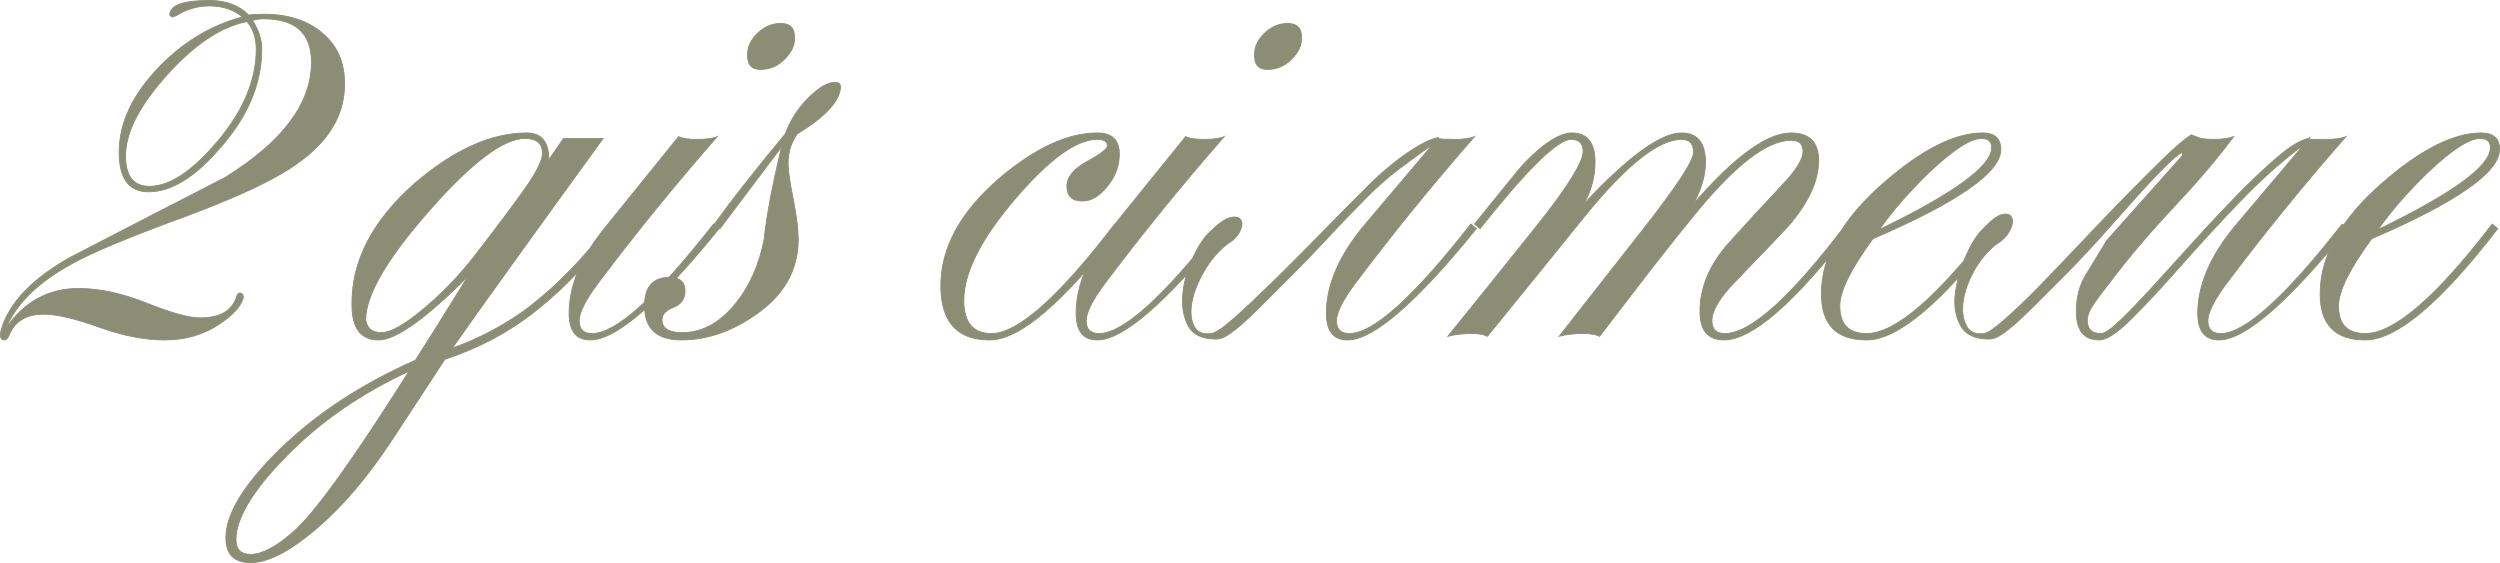 <?xml version="1.0" encoding="UTF-8"?> <svg xmlns="http://www.w3.org/2000/svg" xmlns:xlink="http://www.w3.org/1999/xlink" xmlns:xodm="http://www.corel.com/coreldraw/odm/2003" xml:space="preserve" width="221.894mm" height="49.977mm" version="1.1" style="shape-rendering:geometricPrecision; text-rendering:geometricPrecision; image-rendering:optimizeQuality; fill-rule:evenodd; clip-rule:evenodd" viewBox="0 0 30057.64 6769.87"> <defs> <style type="text/css"> .str0 {stroke:#8B8E75;stroke-width:10.32;stroke-miterlimit:22.926} .fil0 {fill:#8B8E75;fill-rule:nonzero} </style> </defs> <g id="TEXT">  <path class="fil0 str0" d="M4142.75 1034.03c-7.37,368.76 -206.51,685.91 -597.4,951.43 -250.76,177.01 -682.23,379.83 -1294.38,608.47 -685.91,250.76 -1146.87,442.52 -1382.88,575.27 -405.65,221.26 -671.16,479.41 -796.54,774.42 221.26,-317.14 512.59,-475.72 873.99,-475.72 250.76,0 523.65,59.01 818.66,177.02 295.02,118 508.91,177.01 641.66,177.01 243.39,0 390.9,-88.51 442.52,-265.51 7.38,-22.12 18.45,-33.19 33.2,-33.19 29.49,0 44.24,18.44 44.24,55.31 -29.5,103.26 -121.68,206.52 -276.57,309.77 -191.77,132.76 -416.71,199.14 -674.85,199.14 -236.02,0 -497.84,-51.62 -785.49,-154.88 -287.63,-103.25 -508.89,-154.88 -663.78,-154.88 -213.89,0 -354.02,88.51 -420.4,263.67 -14.75,31.35 -33.19,46.1 -55.31,46.1 -29.5,0 -44.25,-22.12 -44.25,-66.38 0,-29.5 14.75,-81.13 44.25,-154.88 118,-282.11 379.83,-536.56 785.48,-767.04 626.91,-324.52 1250.13,-647.2 1869.65,-964.34 693.3,-429.61 1039.94,-890.58 1039.94,-1386.56 0,-348.5 -191.77,-521.82 -575.28,-521.82 -59.01,0 -103.26,7.38 -132.76,22.13 73.76,110.63 110.63,224.94 110.63,342.96 0,413.02 -165.94,807.6 -497.83,1183.74 -302.4,354.02 -590.04,531.03 -862.92,531.03 -236.02,0 -354.02,-158.57 -354.02,-475.71 0,-339.27 149.34,-669.32 448.06,-990.16 298.7,-320.82 643.5,-532.87 1034.4,-636.12 -103.26,-88.51 -236.01,-132.76 -398.28,-132.76 -140.13,0 -269.2,36.89 -387.21,110.63 -29.49,14.75 -47.94,22.13 -55.31,22.13 -7.38,0 -18.44,-7.38 -33.19,-22.13 0,-118 158.57,-177.01 475.71,-177.01 199.14,0 357.71,59.01 475.72,177.01 29.49,-7.37 92.18,-11.05 188.07,-11.05 287.63,0 521.8,77.44 702.51,232.33 180.69,154.87 267.36,365.08 259.97,630.59zm-1062.06 -442.52c0,-132.76 -36.87,-243.39 -110.63,-331.9 -309.77,59.01 -630.59,272.9 -962.48,641.66 -331.9,368.78 -497.84,693.3 -497.84,973.56 0,243.38 95.88,365.08 287.63,365.08 243.39,0 518.12,-182.55 824.2,-547.62 306.07,-365.08 459.11,-732.01 459.11,-1100.77zm4303.55 2157.29c-272.9,376.14 -590.04,708.05 -951.43,995.68 -317.14,250.76 -678.54,442.52 -1084.18,575.28l-630.61 962.48c-295.02,449.9 -601.09,809.45 -918.23,1078.65 -317.15,269.2 -578.97,403.81 -785.49,403.81 -199.13,0 -298.7,-99.56 -298.7,-298.7 0,-287.63 217.58,-643.5 652.73,-1067.58 435.15,-424.08 977.23,-779.95 1626.27,-1067.58 95.88,-147.52 306.07,-483.09 630.59,-1006.75 -508.89,508.91 -866.6,763.36 -1073.11,763.36 -213.89,0 -320.84,-140.13 -320.84,-420.4 -7.37,-523.65 243.39,-1010.42 752.29,-1460.32 472.02,-405.65 921.92,-608.47 1349.69,-608.47 177.02,0 265.51,106.95 265.51,320.82l177.02 -254.45 11.05 0 11.07 0c59.01,0 132.76,0 221.26,0 110.63,0 188.07,0 232.33,0 -870.29,1198.51 -1475.07,2039.29 -1814.35,2522.38 361.39,-132.75 674.85,-302.39 940.36,-508.89 339.27,-265.51 656.41,-593.72 951.43,-984.62l55.32 55.31zm-862.93 -907.17c0,-118 -70.06,-177.01 -210.19,-177.01 -258.13,0 -641.66,289.49 -1150.55,868.46 -508.91,578.97 -763.36,1015.96 -763.36,1310.96 14.75,103.26 77.44,154.88 188.07,154.88 110.63,0 278.42,-94.04 503.37,-282.11 224.94,-188.07 429.61,-400.11 614,-636.12 250.76,-324.52 449.9,-590.04 597.4,-796.54 147.52,-206.51 221.26,-354.02 221.26,-442.53zm-1604.14 2621.96c-575.28,265.51 -1065.74,604.79 -1471.39,1017.8 -405.65,413.02 -608.47,748.6 -608.47,1006.74 0,118.01 59.01,177.02 177.01,177.02 140.13,0 317.15,-95.88 531.03,-287.65 258.15,-236.01 715.42,-873.99 1371.83,-1913.91zm4635.43 -3993.77c0,81.13 -40.57,162.25 -121.7,243.38 -81.13,81.14 -177.01,121.7 -287.63,121.7 -110.63,0 -162.27,-62.69 -154.88,-188.07 0,-88.51 40.57,-171.48 121.7,-248.92 81.13,-77.44 173.32,-116.16 276.57,-116.16 118.01,0 173.32,62.69 165.95,188.07zm-907.17 2278.99c-722.79,892.42 -1239.06,1338.64 -1548.83,1338.64 -169.64,0 -254.45,-106.95 -254.45,-320.84 0,-331.89 143.82,-674.85 431.45,-1028.86l885.05 -1095.25c44.25,22.12 118,33.19 221.26,33.19 110.63,0 191.76,-11.07 243.39,-33.19 -516.28,590.02 -995.68,1180.06 -1438.2,1770.09 -147.52,199.14 -221.26,346.64 -221.26,442.52 0,103.26 51.62,154.88 154.87,154.88 287.65,0 774.42,-438.83 1460.34,-1316.5l66.38 55.31zm1460.32 -1703.7c-7.37,169.62 -180.69,357.69 -519.96,564.22 -73.76,103.25 -110.63,221.26 -110.63,354.01 0,81.13 20.28,223.12 60.85,425.93 40.56,202.82 60.85,366.93 60.85,492.31 0,368.78 -173.33,671.16 -519.98,907.17 -287.63,199.14 -582.65,298.7 -885.04,298.7 -295.02,0 -442.53,-136.45 -442.53,-409.33 0,-228.64 99.58,-342.96 298.72,-342.96 125.38,0 188.07,53.47 188.07,162.25 0,95.88 -46.1,160.42 -138.29,197.3 -92.19,35.03 -138.29,86.65 -138.29,151.2 0,101.41 81.13,153.03 243.38,153.03 243.39,0 460.97,-121.68 652.73,-363.23 162.27,-206.51 272.9,-459.11 331.89,-759.66 29.5,-285.81 99.58,-656.41 210.21,-1111.84 -154.88,206.51 -401.96,534.71 -741.24,984.6l-66.38 -55.31c206.51,-287.63 490.47,-649.04 851.86,-1084.18 58.99,-162.27 151.19,-306.08 276.57,-431.47 125.38,-125.38 232.33,-188.07 320.84,-188.07 44.25,0 66.38,18.44 66.38,55.32zm3363.18 1703.7c-685.91,892.42 -1209.56,1338.64 -1570.95,1338.64 -390.9,0 -586.35,-217.58 -586.35,-652.73 0,-457.27 236.01,-888.74 708.03,-1294.37 427.78,-361.41 818.68,-542.1 1172.69,-542.1 177.02,0 265.51,84.81 265.51,254.45 0,140.13 -47.94,269.2 -143.82,387.21 -95.88,118 -195.44,177.01 -298.7,177.01 -125.38,0 -188.07,-59.01 -188.07,-177.01 0,-110.63 81.13,-210.19 243.38,-298.7 162.27,-88.51 243.39,-151.2 243.39,-188.07 0,-51.62 -40.57,-77.44 -121.7,-77.44 -250.76,0 -580.81,239.7 -990.14,719.1 -409.33,479.39 -614,885.04 -614,1216.94 0,265.51 110.63,398.26 331.89,398.26 317.14,0 811.29,-438.83 1482.46,-1316.5l66.38 55.31zm2179.42 -2278.99c0,81.13 -40.57,162.25 -121.7,243.38 -81.13,81.14 -177.01,121.7 -287.63,121.7 -110.63,0 -162.27,-62.69 -154.88,-188.07 0,-88.51 40.57,-171.48 121.7,-248.92 81.13,-77.44 173.32,-116.16 276.57,-116.16 118.01,0 173.32,62.69 165.95,188.07zm-907.17 2278.99c-722.79,892.42 -1239.06,1338.64 -1548.83,1338.64 -169.64,0 -254.45,-106.95 -254.45,-320.84 0,-331.89 143.82,-674.85 431.45,-1028.86l885.05 -1095.25c44.25,22.12 118,33.19 221.26,33.19 110.63,0 191.76,-11.07 243.39,-33.19 -516.28,590.02 -995.68,1180.06 -1438.2,1770.09 -147.52,199.14 -221.26,346.64 -221.26,442.52 0,103.26 51.62,154.88 154.87,154.88 287.65,0 774.42,-438.83 1460.34,-1316.5l66.38 55.31zm1637.33 -320.82c-132.75,132.75 -269.2,274.74 -409.33,425.93 -140.13,151.2 -280.27,296.86 -420.4,436.99 -162.25,162.25 -295,295.02 -398.26,398.28 -103.26,103.25 -188.07,182.53 -254.45,237.85 -66.39,55.31 -119.85,94.04 -160.42,116.16 -40.56,22.13 -79.28,33.19 -116.16,33.19 -169.64,0 -282.11,-55.31 -337.43,-165.94 -55.31,-110.63 -75.59,-237.87 -60.83,-381.68 14.74,-143.82 53.47,-283.95 116.16,-420.4 62.69,-136.43 127.22,-237.85 193.6,-304.23 110.63,-110.63 197.3,-173.32 259.99,-188.07 62.69,-14.75 105.1,-5.53 127.22,27.66 22.12,33.19 18.44,79.28 -11.07,138.29 -29.5,58.99 -81.13,110.63 -154.88,154.87 -110.63,88.51 -202.82,197.3 -276.57,326.36 -73.76,129.08 -121.7,250.76 -143.82,365.09 -22.13,114.31 -14.75,210.19 22.12,287.63 36.87,77.44 106.95,108.79 210.19,94.04 51.64,-7.37 141.99,-68.22 271.05,-182.55 129.07,-114.31 278.42,-254.45 448.05,-420.39 169.64,-165.95 350.34,-346.65 542.1,-542.1 191.76,-195.45 372.46,-377.99 542.1,-547.62 177.01,-184.39 352.17,-337.43 525.49,-459.11 173.32,-121.7 307.93,-189.93 403.81,-204.68 -14.75,36.89 -22.12,53.48 -22.12,49.79 0,-3.7 1.84,-11.07 5.53,-22.13 3.68,-11.05 3.68,-18.44 0,-22.12 -3.68,-3.68 -9.22,12.91 -16.59,49.78 -147.5,103.26 -296.86,212.05 -448.06,326.36 -151.19,114.31 -296.86,245.24 -436.99,392.74zm1371.83 320.82c-722.79,892.42 -1239.06,1338.64 -1548.83,1338.64 -169.64,0 -254.45,-106.95 -254.45,-320.84 0,-331.89 143.82,-674.85 431.45,-1028.86l907.17 -1073.12c29.5,7.38 95.88,11.07 199.14,11.07 110.63,0 191.76,-11.07 243.39,-33.19 -516.28,590.02 -995.68,1180.06 -1438.2,1770.09 -147.52,199.14 -221.26,346.64 -221.26,442.52 0,103.26 51.62,154.88 154.87,154.88 287.65,0 774.42,-438.83 1460.34,-1316.5l66.38 55.31zm4513.73 0c-685.9,892.42 -1198.49,1338.64 -1537.76,1338.64 -191.76,0 -287.63,-114.31 -287.63,-342.96 0,-287.63 114.31,-560.53 342.96,-818.66 191.76,-213.89 405.65,-446.22 641.66,-696.98 169.62,-177.01 254.45,-313.45 254.45,-409.33 0,-88.51 -47.94,-132.75 -143.82,-132.75 -287.65,0 -674.85,298.7 -1161.63,896.11 -243.38,295.02 -623.21,781.79 -1139.49,1460.32 -44.25,-22.12 -110.63,-33.19 -199.14,-33.19 -110.63,0 -206.51,11.07 -287.63,33.19 243.38,-309.77 578.97,-737.54 1006.74,-1283.32 405.65,-516.28 608.47,-826.05 608.47,-929.29 0,-103.26 -47.94,-154.88 -143.82,-154.88 -272.9,0 -656.41,302.39 -1150.57,907.17 -368.78,457.27 -763.36,944.05 -1183.75,1460.32 -44.24,-22.12 -103.25,-33.19 -177.01,-33.19 -110.63,0 -210.19,11.07 -298.7,33.19 258.13,-317.14 608.47,-752.29 1050.99,-1305.44 383.53,-479.41 575.28,-785.48 575.28,-918.24 0,-95.88 -47.94,-143.82 -143.82,-143.82 -162.27,0 -527.34,357.71 -1095.25,1073.11l-66.38 -55.31c302.39,-376.14 501.53,-619.54 597.4,-730.17 236.01,-243.38 427.77,-365.08 575.27,-365.08 184.39,0 276.58,118 276.58,354.02 0,169.62 -44.25,335.57 -132.75,497.83 531.03,-567.9 921.92,-851.85 1172.69,-851.85 191.76,0 287.63,118 287.63,354.02 0,154.87 -47.94,320.82 -143.82,497.83 494.14,-567.9 885.04,-851.85 1172.69,-851.85 221.26,0 331.89,110.63 331.89,331.89 0,236.01 -114.31,490.46 -342.96,763.36 -36.87,44.25 -261.83,280.27 -674.85,708.03 -177.01,184.39 -265.51,335.59 -265.51,453.59 0,103.26 51.62,154.88 154.88,154.88 309.77,0 796.54,-438.83 1460.32,-1316.5l66.38 55.31zm1792.23 -951.41c0,272.88 -512.58,630.59 -1537.76,1073.11 -265.51,361.39 -398.26,630.61 -398.26,807.61 0,221.26 106.93,331.89 320.82,331.89 346.64,0 855.55,-438.83 1526.71,-1316.5l66.38 55.31c-685.91,892.42 -1216.94,1338.64 -1593.09,1338.64 -361.39,0 -542.1,-184.39 -542.1,-553.15 0,-457.28 250.76,-903.49 752.29,-1338.64 457.28,-398.26 851.86,-597.4 1183.75,-597.4 147.52,0 221.26,66.38 221.26,199.14zm-110.63 -22.13c0,-73.74 -40.56,-110.63 -121.7,-110.63 -132.75,0 -342.94,136.45 -630.59,409.33 -243.38,236.01 -442.52,464.65 -597.4,685.91 899.79,-435.15 1349.69,-763.36 1349.69,-984.62zm2456 -132.75c44.25,22.12 114.31,33.19 210.19,33.19 103.26,0 184.39,-11.07 243.39,-33.19 -191.76,258.13 -431.47,540.24 -719.1,846.32 -287.63,306.07 -545.78,610.31 -774.41,912.7 -81.14,103.26 -145.67,189.91 -193.61,259.99 -47.94,70.06 -71.9,134.59 -71.9,193.6 0,103.26 55.31,154.88 165.94,154.88 44.25,0 123.54,-55.31 237.85,-165.95 114.33,-110.63 247.08,-248.91 398.28,-414.86 151.2,-165.95 315.3,-346.64 492.3,-542.1 177.02,-195.44 350.34,-379.83 519.98,-553.15 169.62,-173.32 328.21,-322.68 475.71,-448.06 147.5,-125.38 269.2,-199.13 365.08,-221.26 0,-7.37 -3.68,0 -11.05,22.13l11.05 -11.07 0 -11.07c7.38,0 11.07,-1.84 11.07,-5.53 0,-3.68 3.68,-5.54 11.07,-5.54 0,7.38 -1.84,11.07 -5.54,11.07 -3.68,0 -5.53,3.68 -5.53,11.07 36.87,0 103.26,0 199.14,0 110.63,0 191.76,-11.07 243.38,-33.19 -516.28,590.02 -995.67,1180.06 -1438.2,1770.09 -147.5,199.14 -221.26,346.64 -221.26,442.52 0,103.26 51.64,154.88 154.88,154.88 287.65,0 774.42,-438.83 1460.32,-1316.5l66.39 55.31c-722.79,892.42 -1239.06,1338.64 -1548.83,1338.64 -169.64,0 -254.46,-106.95 -254.46,-320.84 0,-331.89 143.83,-674.85 431.47,-1028.86l840.8 -995.68c-258.15,191.76 -514.44,420.4 -768.88,685.91 -254.46,265.51 -490.47,521.8 -708.05,768.88 -217.58,247.08 -413.02,457.27 -586.34,630.59 -173.32,173.32 -304.24,259.99 -392.74,259.99 -184.39,0 -276.58,-114.31 -276.58,-342.96 0,-169.64 38.73,-317.14 116.17,-442.52 77.44,-125.38 160.41,-261.83 248.91,-409.33l907.17 -1017.8c14.75,-44.25 0,-49.79 -44.24,-16.59 -44.25,33.19 -106.95,90.34 -188.07,171.48 -81.14,81.13 -173.32,178.85 -276.58,293.16 -103.26,114.33 -208.35,232.33 -315.3,354.02 -106.95,121.7 -210.21,236.01 -309.77,342.96 -99.56,106.95 -186.23,197.28 -259.99,271.04 -162.25,162.25 -295,295.02 -398.26,398.28 -103.26,103.25 -188.07,182.53 -254.45,237.85 -66.39,55.31 -119.85,94.04 -160.42,116.16 -40.56,22.13 -79.28,33.19 -116.16,33.19 -169.64,0 -283.95,-55.31 -342.96,-165.94 -59.01,-110.63 -79.28,-237.87 -60.85,-381.68 18.44,-143.82 59.01,-289.48 121.7,-436.99 62.69,-147.5 130.91,-258.13 204.67,-331.89 103.26,-110.63 184.39,-171.48 243.39,-182.55 58.99,-11.05 95.88,3.7 110.63,44.25 14.75,40.57 5.53,92.19 -27.66,154.88 -33.19,62.69 -86.67,116.17 -160.41,160.41 -110.63,88.51 -200.98,197.3 -271.05,326.36 -70.06,129.08 -112.47,250.76 -127.22,365.09 -14.75,114.31 -1.84,210.19 38.73,287.63 40.56,77.44 112.47,108.79 215.72,94.04 44.25,-7.37 127.24,-64.53 248.92,-171.48 121.7,-106.95 259.99,-239.7 414.87,-398.26 154.88,-158.57 322.66,-333.75 503.37,-525.5 180.7,-191.76 355.87,-374.3 525.5,-547.62 169.62,-173.32 324.51,-328.21 464.64,-464.65 140.13,-136.43 250.76,-230.47 331.9,-282.11l55.31 22.13zm3650.81 154.88c0,272.88 -512.58,630.59 -1537.76,1073.11 -265.51,361.39 -398.26,630.61 -398.26,807.61 0,221.26 106.93,331.89 320.82,331.89 346.64,0 855.55,-438.83 1526.71,-1316.5l66.38 55.31c-685.91,892.42 -1216.94,1338.64 -1593.09,1338.64 -361.39,0 -542.1,-184.39 -542.1,-553.15 0,-457.28 250.76,-903.49 752.29,-1338.64 457.28,-398.26 851.86,-597.4 1183.75,-597.4 147.52,0 221.26,66.38 221.26,199.14zm-110.63 -22.13c0,-73.74 -40.56,-110.63 -121.7,-110.63 -132.75,0 -342.94,136.45 -630.59,409.33 -243.38,236.01 -442.52,464.65 -597.4,685.91 899.79,-435.15 1349.69,-763.36 1349.69,-984.62z"></path> </g> </svg> 